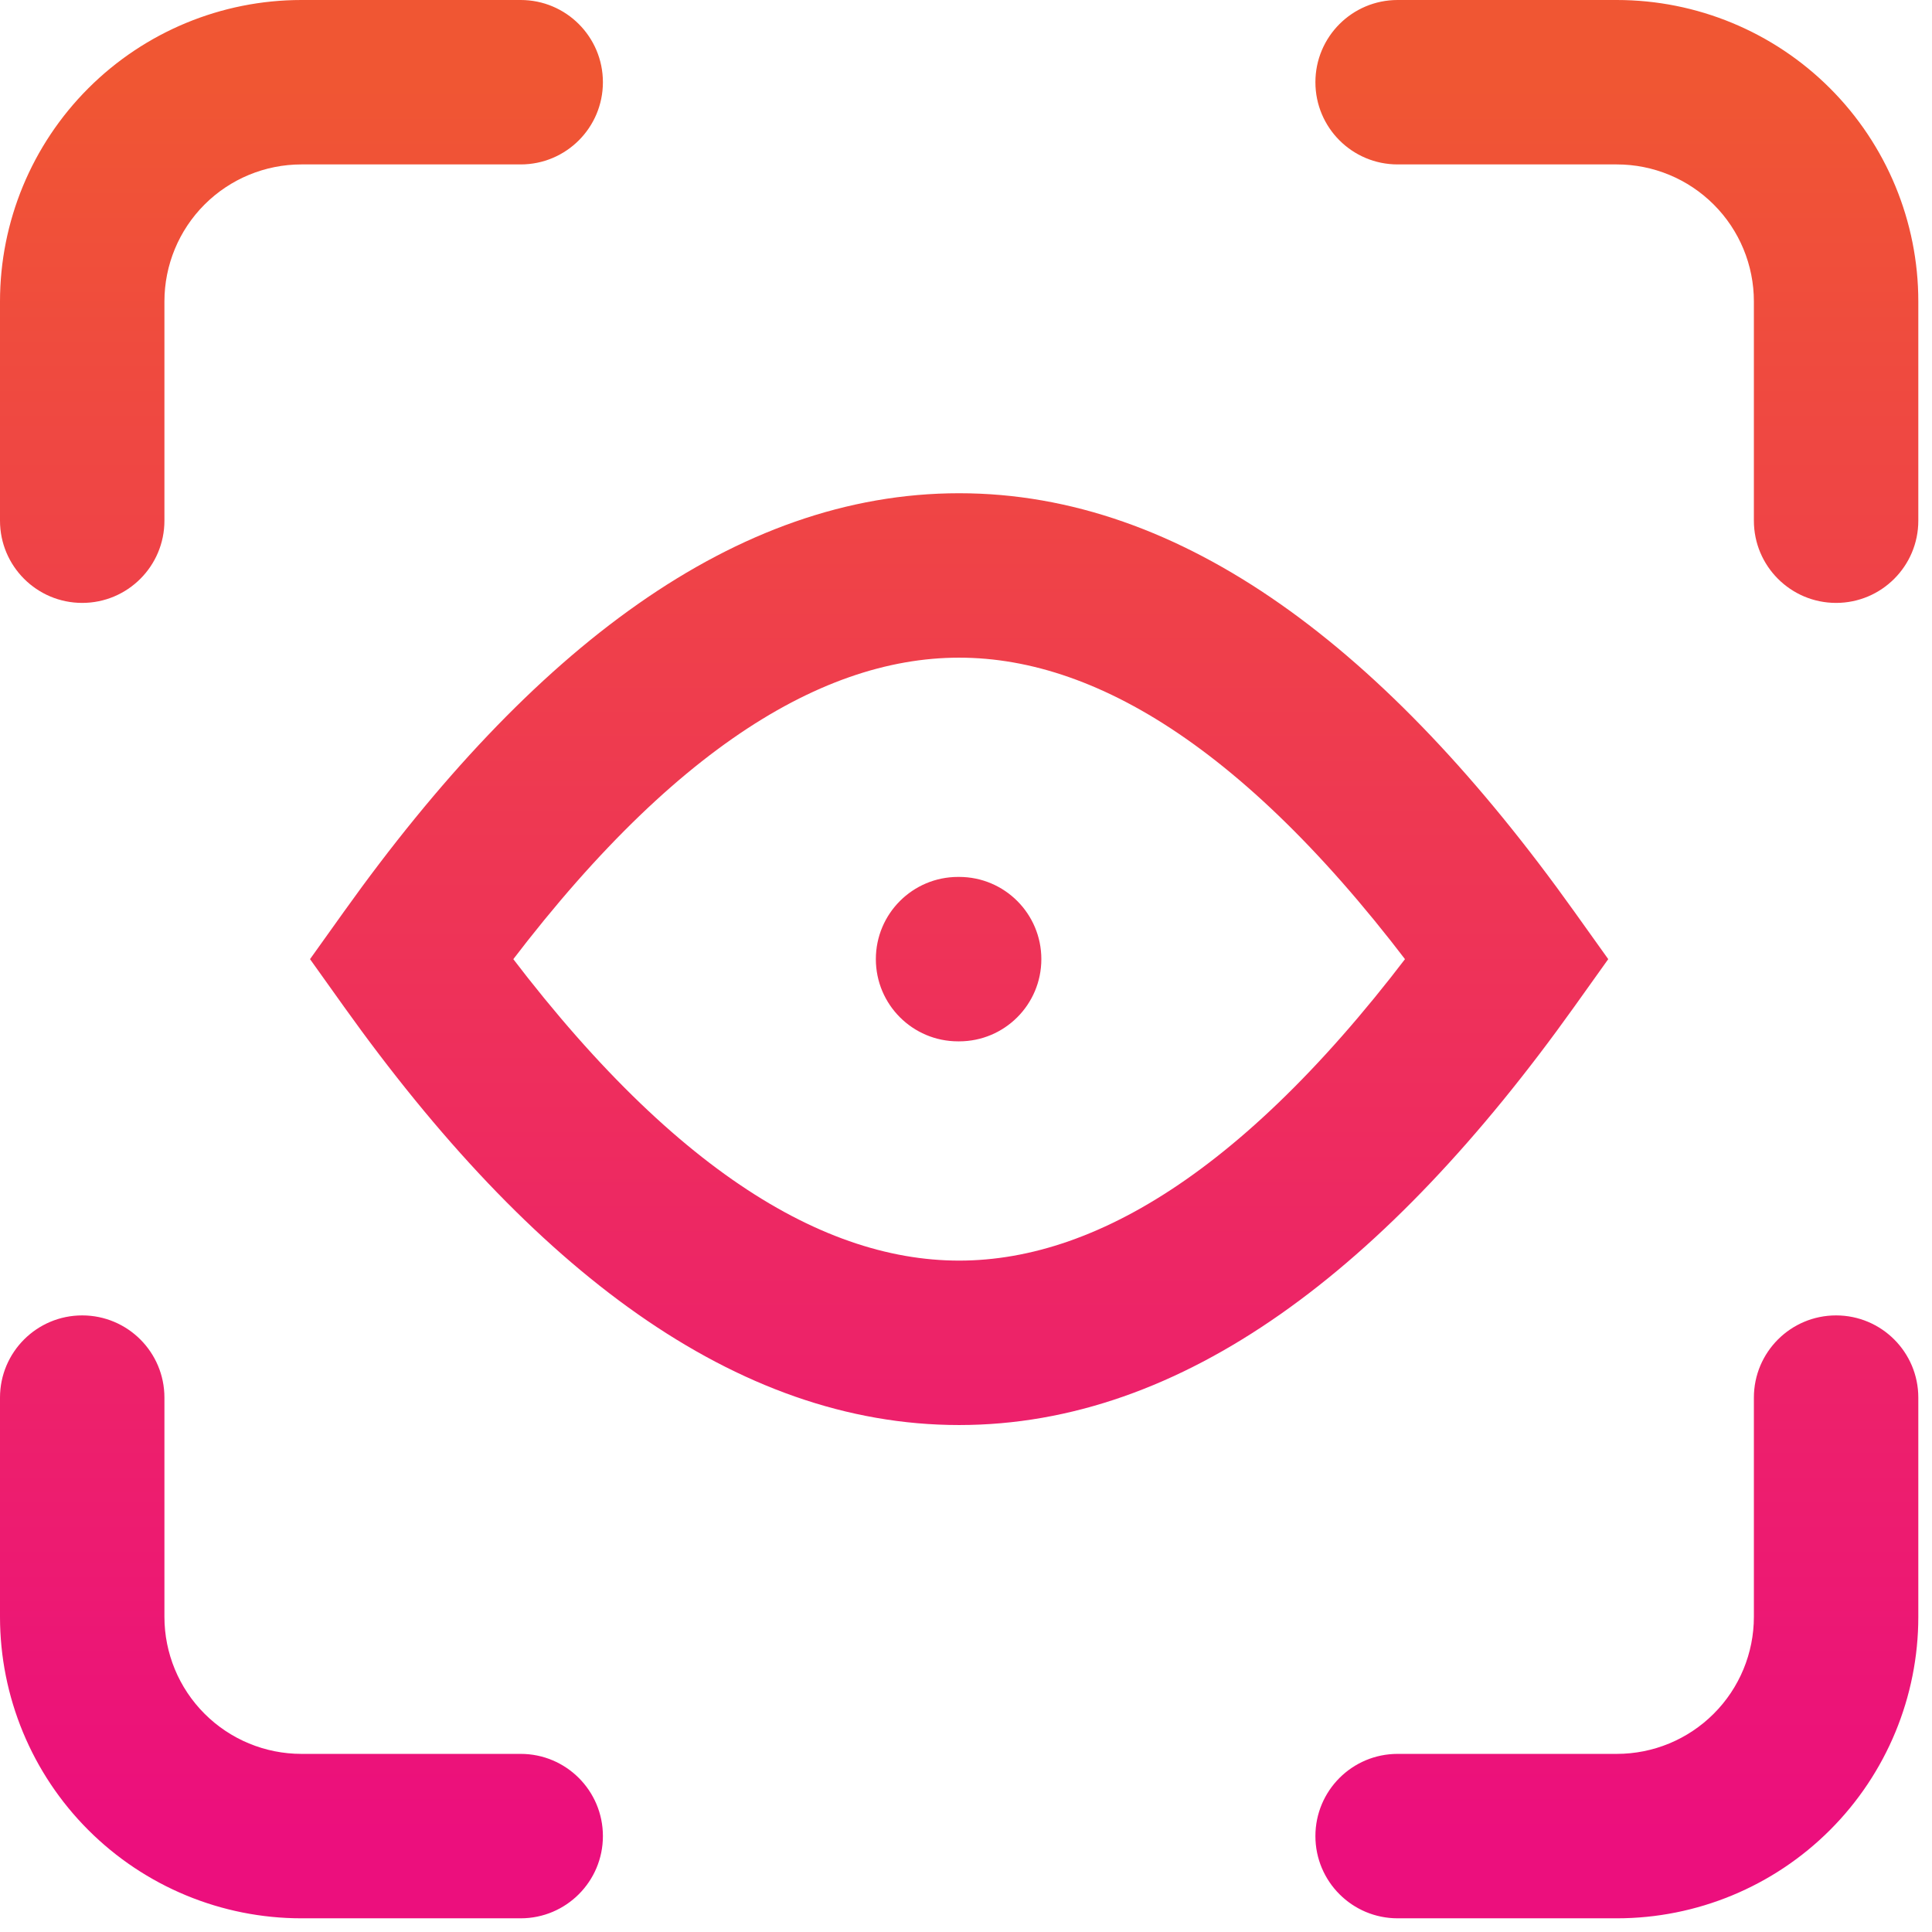 <?xml version="1.0" encoding="utf-8"?>
<svg xmlns="http://www.w3.org/2000/svg" fill="none" height="100%" overflow="visible" preserveAspectRatio="none" style="display: block;" viewBox="0 0 47 47" width="100%">
<path d="M0 12.667C0 13.771 0.895 14.667 2 14.667C3.105 14.667 4 13.771 4 12.667H2H0ZM7.333 2L7.333 0L7.333 2ZM12.667 4C13.771 4 14.667 3.105 14.667 2C14.667 0.895 13.771 0 12.667 0V2V4ZM4 34C4 32.895 3.105 32 2 32C0.895 32 0 32.895 0 34H2H4ZM2 39.333H0H2ZM12.667 46.667C13.771 46.667 14.667 45.771 14.667 44.667C14.667 43.562 13.771 42.667 12.667 42.667V44.667V46.667ZM34 0C32.895 0 32 0.895 32 2C32 3.105 32.895 4 34 4V2V0ZM39.333 2V0V2ZM42.667 12.667C42.667 13.771 43.562 14.667 44.667 14.667C45.771 14.667 46.667 13.771 46.667 12.667H44.667H42.667ZM34 42.667C32.895 42.667 32 43.562 32 44.667C32 45.771 32.895 46.667 34 46.667V44.667V42.667ZM46.667 34C46.667 32.895 45.771 32 44.667 32C43.562 32 42.667 32.895 42.667 34H44.667H46.667ZM10 23.333L8.372 22.171L7.542 23.333L8.372 24.496L10 23.333ZM36.667 23.333L38.294 24.496L39.124 23.333L38.294 22.171L36.667 23.333ZM23.333 25.333C24.438 25.333 25.333 24.438 25.333 23.333C25.333 22.229 24.438 21.333 23.333 21.333V23.333V25.333ZM23.307 21.333C22.202 21.333 21.307 22.229 21.307 23.333C21.307 24.438 22.202 25.333 23.307 25.333V23.333V21.333ZM2 12.667H4V7.333H2H0V12.667H2ZM2 7.333H4C4 6.449 4.351 5.601 4.976 4.976L3.562 3.562L2.148 2.148C0.773 3.523 0 5.388 0 7.333H2ZM3.562 3.562L4.976 4.976C5.601 4.351 6.449 4 7.333 4L7.333 2L7.333 0C5.388 0 3.523 0.773 2.148 2.148L3.562 3.562ZM7.333 2V4H12.667V2V0H7.333V2ZM2 34H0V39.333H2H4V34H2ZM2 39.333H0C0 41.278 0.773 43.144 2.148 44.519L3.562 43.105L4.976 41.69C4.351 41.065 4 40.217 4 39.333H2ZM3.562 43.105L2.148 44.519C3.523 45.894 5.388 46.667 7.333 46.667V44.667V42.667C6.449 42.667 5.601 42.316 4.976 41.69L3.562 43.105ZM7.333 44.667V46.667H12.667V44.667V42.667H7.333V44.667ZM34 2V4H39.333V2V0H34V2ZM39.333 2V4C40.217 4 41.065 4.351 41.69 4.976L43.105 3.562L44.519 2.148C43.144 0.773 41.278 0 39.333 0V2ZM43.105 3.562L41.69 4.976C42.316 5.601 42.667 6.449 42.667 7.333H44.667H46.667C46.667 5.388 45.894 3.523 44.519 2.148L43.105 3.562ZM44.667 7.333H42.667V12.667H44.667H46.667V7.333H44.667ZM34 44.667V46.667H39.333V44.667V42.667H34V44.667ZM39.333 44.667V46.667C41.278 46.667 43.144 45.894 44.519 44.519L43.105 43.105L41.69 41.69C41.065 42.316 40.217 42.667 39.333 42.667V44.667ZM43.105 43.105L44.519 44.519C45.894 43.144 46.667 41.278 46.667 39.333H44.667H42.667C42.667 40.217 42.316 41.065 41.69 41.69L43.105 43.105ZM44.667 39.333H46.667V34H44.667H42.667V39.333H44.667ZM10 23.333L11.628 24.496C15.963 18.426 19.886 15.999 23.333 15.999C26.78 15.999 30.704 18.426 35.039 24.496L36.667 23.333L38.294 22.171C33.741 15.796 28.776 11.999 23.333 11.999C17.891 11.999 12.925 15.796 8.372 22.171L10 23.333ZM10 23.333L8.372 24.496C12.925 30.871 17.891 34.667 23.333 34.667C28.776 34.667 33.741 30.871 38.294 24.496L36.667 23.333L35.039 22.171C30.704 28.241 26.78 30.667 23.333 30.667C19.886 30.667 15.963 28.241 11.628 22.171L10 23.333ZM23.333 23.333V21.333H23.307V23.333V25.333H23.333V23.333Z" fill="url(#paint0_linear_0_623)" id="Vector"/>
<defs>
<linearGradient gradientUnits="userSpaceOnUse" id="paint0_linear_0_623" x1="23.333" x2="23.333" y1="2" y2="44.667">
<stop stop-color="#F05633"/>
<stop offset="1" stop-color="#EC0F7D"/>
</linearGradient>
</defs>
</svg>